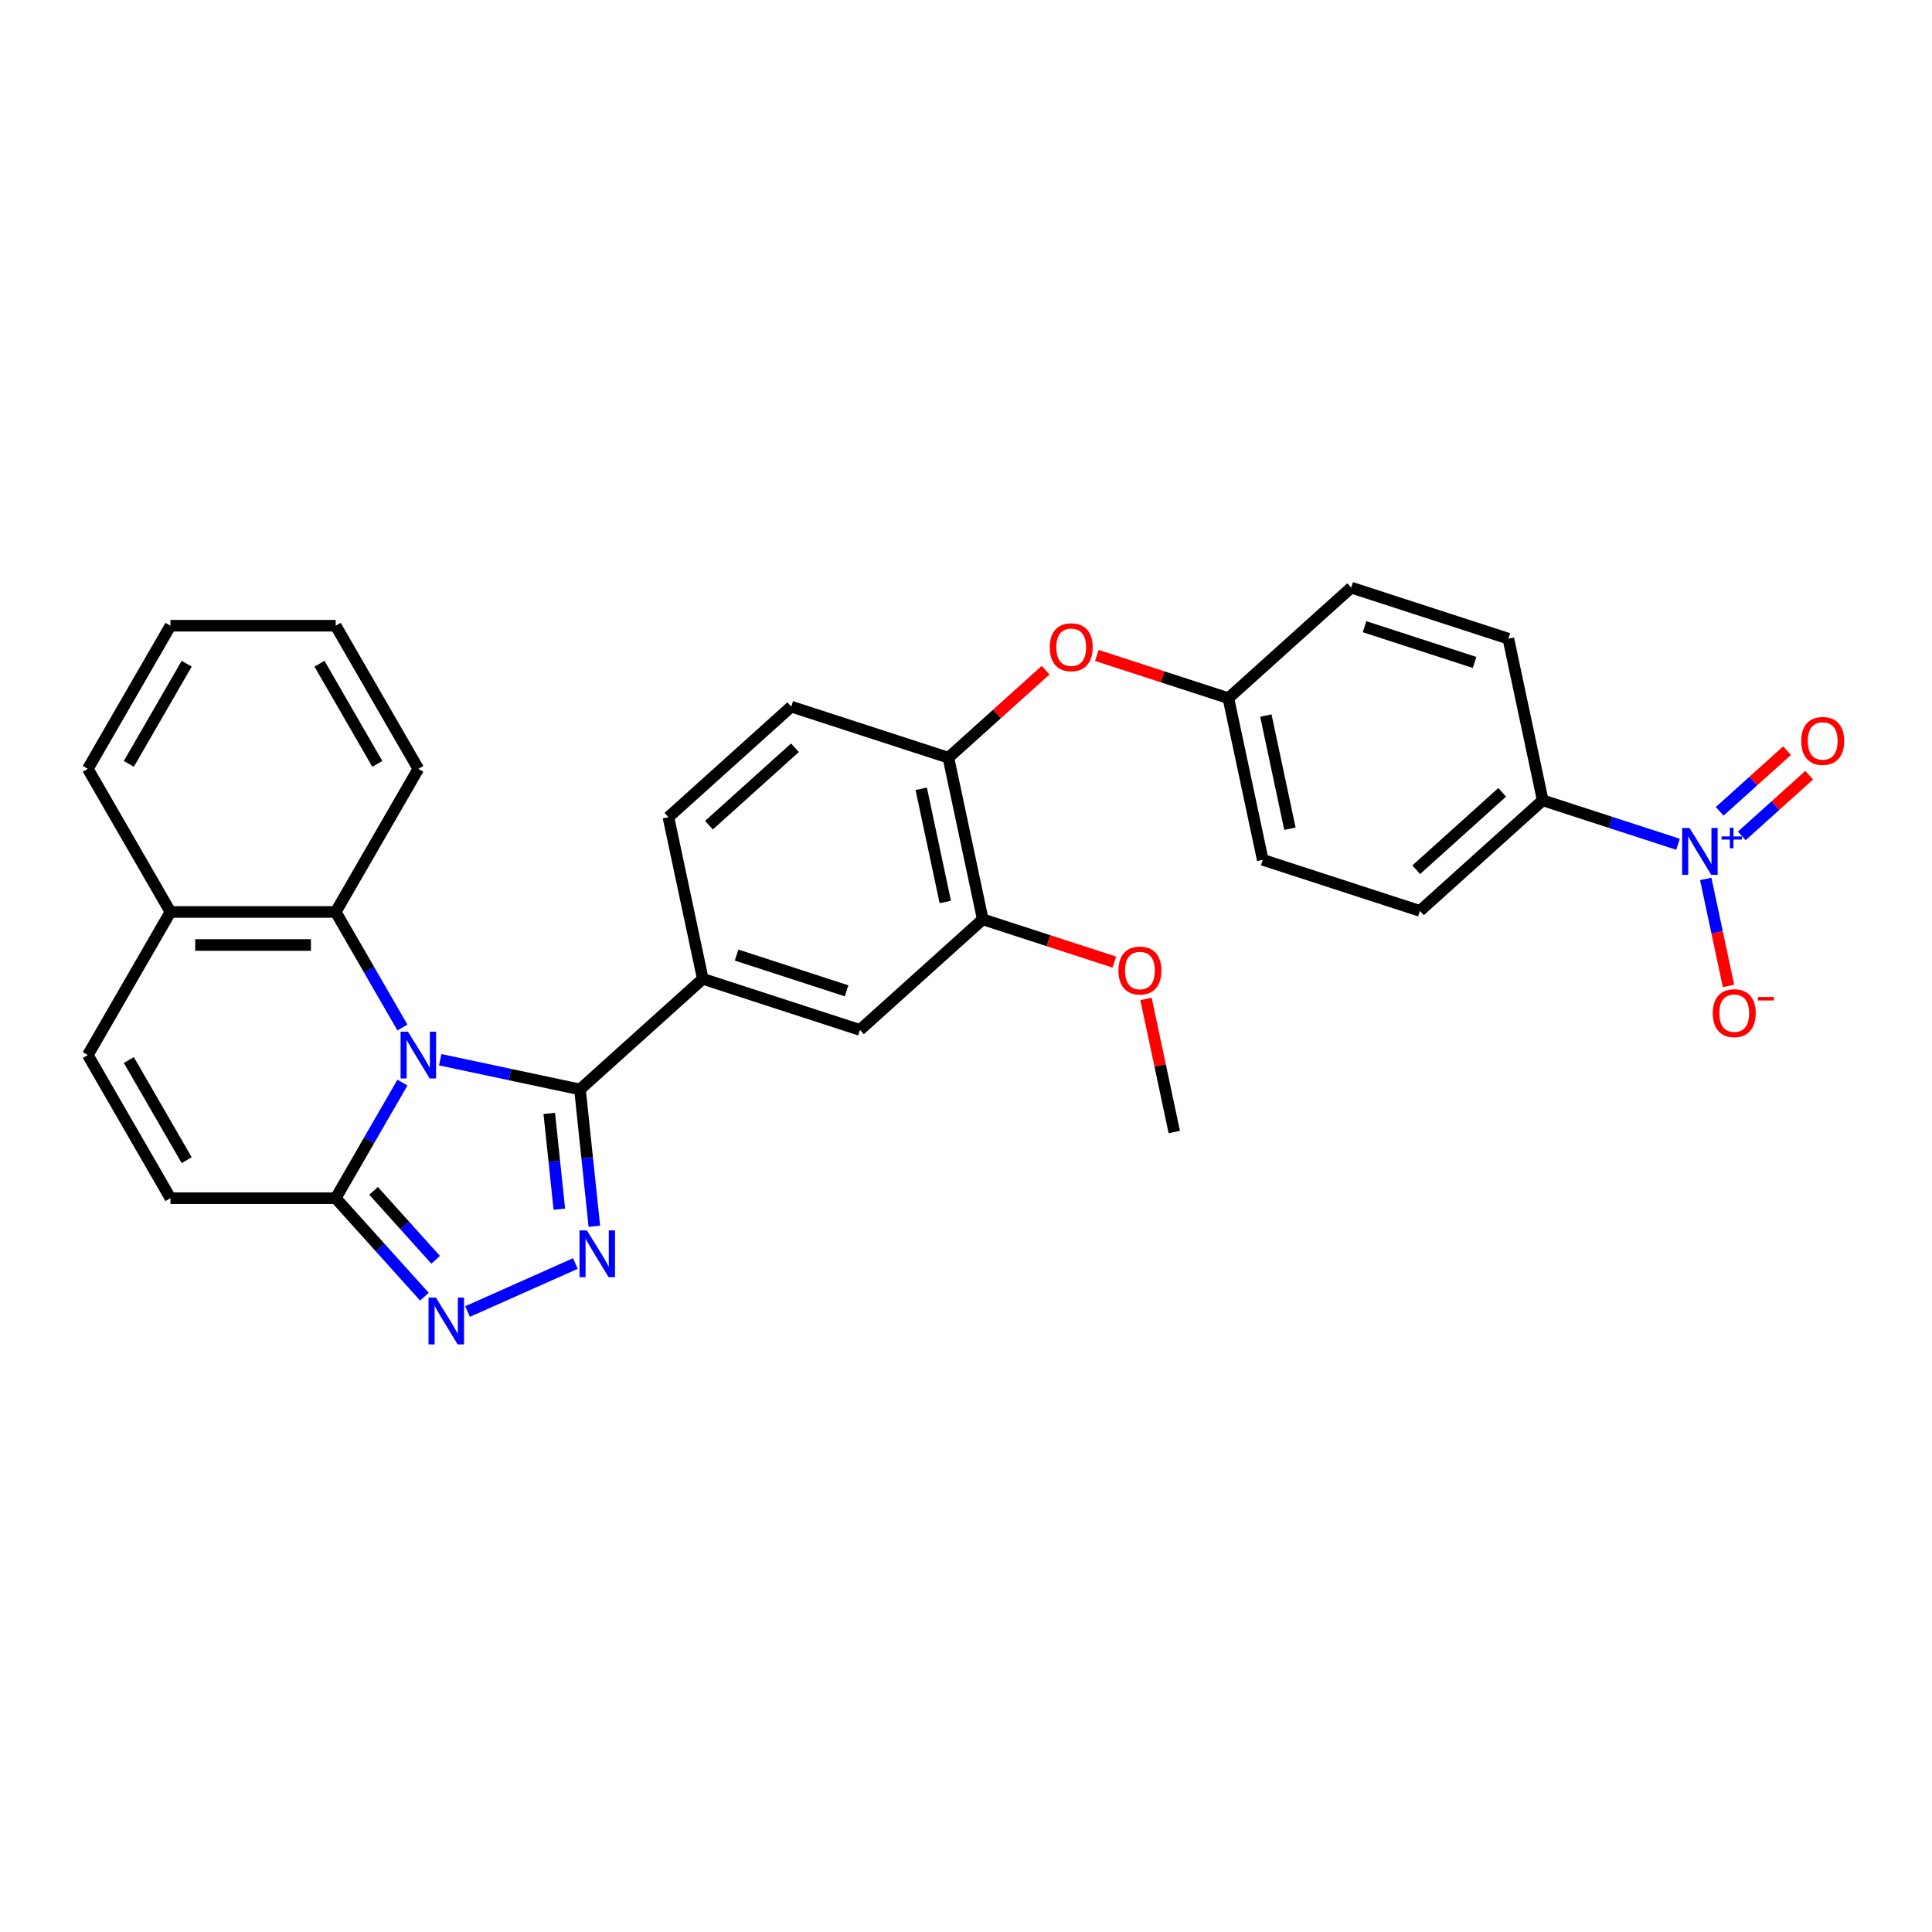 <?xml version='1.0' encoding='iso-8859-1'?>
<svg version='1.1' baseProfile='full'
              xmlns='http://www.w3.org/2000/svg'
                      xmlns:rdkit='http://www.rdkit.org/xml'
                      xmlns:xlink='http://www.w3.org/1999/xlink'
                  xml:space='preserve'
width='1000px' height='1000px' viewBox='0 0 1000 1000'>
<!-- END OF HEADER -->
<rect style='opacity:1.0;fill:#FFFFFF;stroke:none' width='1000' height='1000' x='0' y='0'> </rect>
<path class='bond-0' d='M 227.853,548.509 L 264.024,556.198' style='fill:none;fill-rule:evenodd;stroke:#0000FF;stroke-width:6px;stroke-linecap:butt;stroke-linejoin:miter;stroke-opacity:1' />
<path class='bond-0' d='M 264.024,556.198 L 300.195,563.886' style='fill:none;fill-rule:evenodd;stroke:#000000;stroke-width:6px;stroke-linecap:butt;stroke-linejoin:miter;stroke-opacity:1' />
<path class='bond-3' d='M 208.3,560.353 L 191.03,590.266' style='fill:none;fill-rule:evenodd;stroke:#0000FF;stroke-width:6px;stroke-linecap:butt;stroke-linejoin:miter;stroke-opacity:1' />
<path class='bond-3' d='M 191.03,590.266 L 173.759,620.179' style='fill:none;fill-rule:evenodd;stroke:#000000;stroke-width:6px;stroke-linecap:butt;stroke-linejoin:miter;stroke-opacity:1' />
<path class='bond-5' d='M 208.3,531.852 L 191.03,501.939' style='fill:none;fill-rule:evenodd;stroke:#0000FF;stroke-width:6px;stroke-linecap:butt;stroke-linejoin:miter;stroke-opacity:1' />
<path class='bond-5' d='M 191.03,501.939 L 173.759,472.025' style='fill:none;fill-rule:evenodd;stroke:#000000;stroke-width:6px;stroke-linecap:butt;stroke-linejoin:miter;stroke-opacity:1' />
<path class='bond-1' d='M 300.195,563.886 L 303.917,599.295' style='fill:none;fill-rule:evenodd;stroke:#000000;stroke-width:6px;stroke-linecap:butt;stroke-linejoin:miter;stroke-opacity:1' />
<path class='bond-1' d='M 303.917,599.295 L 307.638,634.704' style='fill:none;fill-rule:evenodd;stroke:#0000FF;stroke-width:6px;stroke-linecap:butt;stroke-linejoin:miter;stroke-opacity:1' />
<path class='bond-1' d='M 284.298,576.297 L 286.903,601.083' style='fill:none;fill-rule:evenodd;stroke:#000000;stroke-width:6px;stroke-linecap:butt;stroke-linejoin:miter;stroke-opacity:1' />
<path class='bond-1' d='M 286.903,601.083 L 289.508,625.869' style='fill:none;fill-rule:evenodd;stroke:#0000FF;stroke-width:6px;stroke-linecap:butt;stroke-linejoin:miter;stroke-opacity:1' />
<path class='bond-6' d='M 300.195,563.886 L 363.761,506.651' style='fill:none;fill-rule:evenodd;stroke:#000000;stroke-width:6px;stroke-linecap:butt;stroke-linejoin:miter;stroke-opacity:1' />
<path class='bond-30' d='M 297.811,653.997 L 242.01,678.841' style='fill:none;fill-rule:evenodd;stroke:#0000FF;stroke-width:6px;stroke-linecap:butt;stroke-linejoin:miter;stroke-opacity:1' />
<path class='bond-2' d='M 219.669,671.167 L 196.714,645.673' style='fill:none;fill-rule:evenodd;stroke:#0000FF;stroke-width:6px;stroke-linecap:butt;stroke-linejoin:miter;stroke-opacity:1' />
<path class='bond-2' d='M 196.714,645.673 L 173.759,620.179' style='fill:none;fill-rule:evenodd;stroke:#000000;stroke-width:6px;stroke-linecap:butt;stroke-linejoin:miter;stroke-opacity:1' />
<path class='bond-2' d='M 225.496,652.072 L 209.428,634.226' style='fill:none;fill-rule:evenodd;stroke:#0000FF;stroke-width:6px;stroke-linecap:butt;stroke-linejoin:miter;stroke-opacity:1' />
<path class='bond-2' d='M 209.428,634.226 L 193.359,616.38' style='fill:none;fill-rule:evenodd;stroke:#000000;stroke-width:6px;stroke-linecap:butt;stroke-linejoin:miter;stroke-opacity:1' />
<path class='bond-7' d='M 173.759,620.179 L 88.223,620.179' style='fill:none;fill-rule:evenodd;stroke:#000000;stroke-width:6px;stroke-linecap:butt;stroke-linejoin:miter;stroke-opacity:1' />
<path class='bond-4' d='M 868.535,436.995 L 833.522,425.619' style='fill:none;fill-rule:evenodd;stroke:#0000FF;stroke-width:6px;stroke-linecap:butt;stroke-linejoin:miter;stroke-opacity:1' />
<path class='bond-4' d='M 833.522,425.619 L 798.51,414.243' style='fill:none;fill-rule:evenodd;stroke:#000000;stroke-width:6px;stroke-linecap:butt;stroke-linejoin:miter;stroke-opacity:1' />
<path class='bond-13' d='M 882.889,454.925 L 888.776,482.622' style='fill:none;fill-rule:evenodd;stroke:#0000FF;stroke-width:6px;stroke-linecap:butt;stroke-linejoin:miter;stroke-opacity:1' />
<path class='bond-13' d='M 888.776,482.622 L 894.663,510.319' style='fill:none;fill-rule:evenodd;stroke:#FF0000;stroke-width:6px;stroke-linecap:butt;stroke-linejoin:miter;stroke-opacity:1' />
<path class='bond-16' d='M 901.551,432.654 L 918.99,416.952' style='fill:none;fill-rule:evenodd;stroke:#0000FF;stroke-width:6px;stroke-linecap:butt;stroke-linejoin:miter;stroke-opacity:1' />
<path class='bond-16' d='M 918.99,416.952 L 936.428,401.25' style='fill:none;fill-rule:evenodd;stroke:#FF0000;stroke-width:6px;stroke-linecap:butt;stroke-linejoin:miter;stroke-opacity:1' />
<path class='bond-16' d='M 890.104,419.941 L 907.543,404.239' style='fill:none;fill-rule:evenodd;stroke:#0000FF;stroke-width:6px;stroke-linecap:butt;stroke-linejoin:miter;stroke-opacity:1' />
<path class='bond-16' d='M 907.543,404.239 L 924.981,388.537' style='fill:none;fill-rule:evenodd;stroke:#FF0000;stroke-width:6px;stroke-linecap:butt;stroke-linejoin:miter;stroke-opacity:1' />
<path class='bond-14' d='M 173.759,472.025 L 88.223,472.025' style='fill:none;fill-rule:evenodd;stroke:#000000;stroke-width:6px;stroke-linecap:butt;stroke-linejoin:miter;stroke-opacity:1' />
<path class='bond-14' d='M 160.929,489.133 L 101.053,489.133' style='fill:none;fill-rule:evenodd;stroke:#000000;stroke-width:6px;stroke-linecap:butt;stroke-linejoin:miter;stroke-opacity:1' />
<path class='bond-25' d='M 173.759,472.025 L 216.528,397.949' style='fill:none;fill-rule:evenodd;stroke:#000000;stroke-width:6px;stroke-linecap:butt;stroke-linejoin:miter;stroke-opacity:1' />
<path class='bond-10' d='M 363.761,506.651 L 445.111,533.083' style='fill:none;fill-rule:evenodd;stroke:#000000;stroke-width:6px;stroke-linecap:butt;stroke-linejoin:miter;stroke-opacity:1' />
<path class='bond-10' d='M 381.25,494.346 L 438.195,512.849' style='fill:none;fill-rule:evenodd;stroke:#000000;stroke-width:6px;stroke-linecap:butt;stroke-linejoin:miter;stroke-opacity:1' />
<path class='bond-17' d='M 363.761,506.651 L 345.977,422.984' style='fill:none;fill-rule:evenodd;stroke:#000000;stroke-width:6px;stroke-linecap:butt;stroke-linejoin:miter;stroke-opacity:1' />
<path class='bond-31' d='M 88.223,620.179 L 45.455,546.102' style='fill:none;fill-rule:evenodd;stroke:#000000;stroke-width:6px;stroke-linecap:butt;stroke-linejoin:miter;stroke-opacity:1' />
<path class='bond-31' d='M 96.623,600.514 L 66.685,548.66' style='fill:none;fill-rule:evenodd;stroke:#000000;stroke-width:6px;stroke-linecap:butt;stroke-linejoin:miter;stroke-opacity:1' />
<path class='bond-8' d='M 45.455,546.102 L 88.223,472.025' style='fill:none;fill-rule:evenodd;stroke:#000000;stroke-width:6px;stroke-linecap:butt;stroke-linejoin:miter;stroke-opacity:1' />
<path class='bond-9' d='M 490.893,392.181 L 409.543,365.749' style='fill:none;fill-rule:evenodd;stroke:#000000;stroke-width:6px;stroke-linecap:butt;stroke-linejoin:miter;stroke-opacity:1' />
<path class='bond-15' d='M 490.893,392.181 L 516.047,369.532' style='fill:none;fill-rule:evenodd;stroke:#000000;stroke-width:6px;stroke-linecap:butt;stroke-linejoin:miter;stroke-opacity:1' />
<path class='bond-15' d='M 516.047,369.532 L 541.201,346.883' style='fill:none;fill-rule:evenodd;stroke:#FF0000;stroke-width:6px;stroke-linecap:butt;stroke-linejoin:miter;stroke-opacity:1' />
<path class='bond-33' d='M 490.893,392.181 L 508.677,475.848' style='fill:none;fill-rule:evenodd;stroke:#000000;stroke-width:6px;stroke-linecap:butt;stroke-linejoin:miter;stroke-opacity:1' />
<path class='bond-33' d='M 476.827,408.288 L 489.276,466.855' style='fill:none;fill-rule:evenodd;stroke:#000000;stroke-width:6px;stroke-linecap:butt;stroke-linejoin:miter;stroke-opacity:1' />
<path class='bond-12' d='M 445.111,533.083 L 508.677,475.848' style='fill:none;fill-rule:evenodd;stroke:#000000;stroke-width:6px;stroke-linecap:butt;stroke-linejoin:miter;stroke-opacity:1' />
<path class='bond-11' d='M 798.51,414.243 L 734.943,471.478' style='fill:none;fill-rule:evenodd;stroke:#000000;stroke-width:6px;stroke-linecap:butt;stroke-linejoin:miter;stroke-opacity:1' />
<path class='bond-11' d='M 777.528,410.115 L 733.031,450.179' style='fill:none;fill-rule:evenodd;stroke:#000000;stroke-width:6px;stroke-linecap:butt;stroke-linejoin:miter;stroke-opacity:1' />
<path class='bond-34' d='M 798.51,414.243 L 780.725,330.575' style='fill:none;fill-rule:evenodd;stroke:#000000;stroke-width:6px;stroke-linecap:butt;stroke-linejoin:miter;stroke-opacity:1' />
<path class='bond-24' d='M 508.677,475.848 L 542.723,486.91' style='fill:none;fill-rule:evenodd;stroke:#000000;stroke-width:6px;stroke-linecap:butt;stroke-linejoin:miter;stroke-opacity:1' />
<path class='bond-24' d='M 542.723,486.91 L 576.769,497.973' style='fill:none;fill-rule:evenodd;stroke:#FF0000;stroke-width:6px;stroke-linecap:butt;stroke-linejoin:miter;stroke-opacity:1' />
<path class='bond-26' d='M 88.223,472.025 L 45.455,397.949' style='fill:none;fill-rule:evenodd;stroke:#000000;stroke-width:6px;stroke-linecap:butt;stroke-linejoin:miter;stroke-opacity:1' />
<path class='bond-21' d='M 567.717,339.254 L 601.763,350.316' style='fill:none;fill-rule:evenodd;stroke:#FF0000;stroke-width:6px;stroke-linecap:butt;stroke-linejoin:miter;stroke-opacity:1' />
<path class='bond-21' d='M 601.763,350.316 L 635.809,361.378' style='fill:none;fill-rule:evenodd;stroke:#000000;stroke-width:6px;stroke-linecap:butt;stroke-linejoin:miter;stroke-opacity:1' />
<path class='bond-18' d='M 345.977,422.984 L 409.543,365.749' style='fill:none;fill-rule:evenodd;stroke:#000000;stroke-width:6px;stroke-linecap:butt;stroke-linejoin:miter;stroke-opacity:1' />
<path class='bond-18' d='M 366.959,427.112 L 411.455,387.047' style='fill:none;fill-rule:evenodd;stroke:#000000;stroke-width:6px;stroke-linecap:butt;stroke-linejoin:miter;stroke-opacity:1' />
<path class='bond-19' d='M 780.725,330.575 L 699.375,304.143' style='fill:none;fill-rule:evenodd;stroke:#000000;stroke-width:6px;stroke-linecap:butt;stroke-linejoin:miter;stroke-opacity:1' />
<path class='bond-19' d='M 763.237,342.88 L 706.291,324.378' style='fill:none;fill-rule:evenodd;stroke:#000000;stroke-width:6px;stroke-linecap:butt;stroke-linejoin:miter;stroke-opacity:1' />
<path class='bond-20' d='M 734.943,471.478 L 653.593,445.045' style='fill:none;fill-rule:evenodd;stroke:#000000;stroke-width:6px;stroke-linecap:butt;stroke-linejoin:miter;stroke-opacity:1' />
<path class='bond-22' d='M 635.809,361.378 L 699.375,304.143' style='fill:none;fill-rule:evenodd;stroke:#000000;stroke-width:6px;stroke-linecap:butt;stroke-linejoin:miter;stroke-opacity:1' />
<path class='bond-23' d='M 635.809,361.378 L 653.593,445.045' style='fill:none;fill-rule:evenodd;stroke:#000000;stroke-width:6px;stroke-linecap:butt;stroke-linejoin:miter;stroke-opacity:1' />
<path class='bond-23' d='M 655.21,370.371 L 667.659,428.938' style='fill:none;fill-rule:evenodd;stroke:#000000;stroke-width:6px;stroke-linecap:butt;stroke-linejoin:miter;stroke-opacity:1' />
<path class='bond-27' d='M 593.165,517.044 L 600.488,551.496' style='fill:none;fill-rule:evenodd;stroke:#FF0000;stroke-width:6px;stroke-linecap:butt;stroke-linejoin:miter;stroke-opacity:1' />
<path class='bond-27' d='M 600.488,551.496 L 607.811,585.948' style='fill:none;fill-rule:evenodd;stroke:#000000;stroke-width:6px;stroke-linecap:butt;stroke-linejoin:miter;stroke-opacity:1' />
<path class='bond-28' d='M 216.528,397.949 L 173.759,323.872' style='fill:none;fill-rule:evenodd;stroke:#000000;stroke-width:6px;stroke-linecap:butt;stroke-linejoin:miter;stroke-opacity:1' />
<path class='bond-28' d='M 195.297,395.391 L 165.359,343.537' style='fill:none;fill-rule:evenodd;stroke:#000000;stroke-width:6px;stroke-linecap:butt;stroke-linejoin:miter;stroke-opacity:1' />
<path class='bond-32' d='M 45.455,397.949 L 88.223,323.872' style='fill:none;fill-rule:evenodd;stroke:#000000;stroke-width:6px;stroke-linecap:butt;stroke-linejoin:miter;stroke-opacity:1' />
<path class='bond-32' d='M 66.685,395.391 L 96.623,343.537' style='fill:none;fill-rule:evenodd;stroke:#000000;stroke-width:6px;stroke-linecap:butt;stroke-linejoin:miter;stroke-opacity:1' />
<path class='bond-29' d='M 173.759,323.872 L 88.223,323.872' style='fill:none;fill-rule:evenodd;stroke:#000000;stroke-width:6px;stroke-linecap:butt;stroke-linejoin:miter;stroke-opacity:1' />
<path  class='atom-0' d='M 211.173 533.99
L 219.111 546.821
Q 219.898 548.087, 221.164 550.379
Q 222.43 552.671, 222.498 552.808
L 222.498 533.99
L 225.714 533.99
L 225.714 558.214
L 222.395 558.214
L 213.876 544.186
Q 212.884 542.544, 211.823 540.662
Q 210.797 538.78, 210.489 538.199
L 210.489 558.214
L 207.341 558.214
L 207.341 533.99
L 211.173 533.99
' fill='#0000FF'/>
<path  class='atom-2' d='M 303.781 636.842
L 311.719 649.673
Q 312.506 650.939, 313.772 653.231
Q 315.038 655.523, 315.106 655.66
L 315.106 636.842
L 318.323 636.842
L 318.323 661.066
L 315.004 661.066
L 306.484 647.038
Q 305.492 645.396, 304.432 643.514
Q 303.405 641.632, 303.097 641.051
L 303.097 661.066
L 299.949 661.066
L 299.949 636.842
L 303.781 636.842
' fill='#0000FF'/>
<path  class='atom-3' d='M 225.64 671.633
L 233.578 684.464
Q 234.365 685.73, 235.631 688.022
Q 236.897 690.314, 236.965 690.451
L 236.965 671.633
L 240.181 671.633
L 240.181 695.857
L 236.862 695.857
L 228.343 681.829
Q 227.351 680.187, 226.29 678.305
Q 225.264 676.423, 224.956 675.842
L 224.956 695.857
L 221.808 695.857
L 221.808 671.633
L 225.64 671.633
' fill='#0000FF'/>
<path  class='atom-5' d='M 874.505 428.563
L 882.443 441.393
Q 883.23 442.659, 884.496 444.952
Q 885.762 447.244, 885.83 447.381
L 885.83 428.563
L 889.046 428.563
L 889.046 452.787
L 885.727 452.787
L 877.208 438.759
Q 876.216 437.116, 875.155 435.235
Q 874.129 433.353, 873.821 432.771
L 873.821 452.787
L 870.673 452.787
L 870.673 428.563
L 874.505 428.563
' fill='#0000FF'/>
<path  class='atom-5' d='M 891.079 432.929
L 895.347 432.929
L 895.347 428.436
L 897.243 428.436
L 897.243 432.929
L 901.624 432.929
L 901.624 434.555
L 897.243 434.555
L 897.243 439.071
L 895.347 439.071
L 895.347 434.555
L 891.079 434.555
L 891.079 432.929
' fill='#0000FF'/>
<path  class='atom-14' d='M 886.524 524.411
Q 886.524 518.594, 889.398 515.344
Q 892.272 512.093, 897.644 512.093
Q 903.015 512.093, 905.889 515.344
Q 908.763 518.594, 908.763 524.411
Q 908.763 530.296, 905.855 533.649
Q 902.947 536.967, 897.644 536.967
Q 892.306 536.967, 889.398 533.649
Q 886.524 530.33, 886.524 524.411
M 897.644 534.23
Q 901.339 534.23, 903.323 531.767
Q 905.342 529.269, 905.342 524.411
Q 905.342 519.655, 903.323 517.26
Q 901.339 514.83, 897.644 514.83
Q 893.949 514.83, 891.93 517.226
Q 889.945 519.621, 889.945 524.411
Q 889.945 529.303, 891.93 531.767
Q 893.949 534.23, 897.644 534.23
' fill='#FF0000'/>
<path  class='atom-14' d='M 909.893 516.047
L 918.18 516.047
L 918.18 517.854
L 909.893 517.854
L 909.893 516.047
' fill='#FF0000'/>
<path  class='atom-16' d='M 543.339 335.014
Q 543.339 329.198, 546.214 325.947
Q 549.088 322.697, 554.459 322.697
Q 559.831 322.697, 562.705 325.947
Q 565.579 329.198, 565.579 335.014
Q 565.579 340.899, 562.671 344.252
Q 559.763 347.571, 554.459 347.571
Q 549.122 347.571, 546.214 344.252
Q 543.339 340.933, 543.339 335.014
M 554.459 344.834
Q 558.154 344.834, 560.139 342.37
Q 562.158 339.873, 562.158 335.014
Q 562.158 330.258, 560.139 327.863
Q 558.154 325.434, 554.459 325.434
Q 550.764 325.434, 548.745 327.829
Q 546.761 330.224, 546.761 335.014
Q 546.761 339.907, 548.745 342.37
Q 550.764 344.834, 554.459 344.834
' fill='#FF0000'/>
<path  class='atom-17' d='M 932.306 383.508
Q 932.306 377.692, 935.18 374.441
Q 938.054 371.191, 943.426 371.191
Q 948.797 371.191, 951.671 374.441
Q 954.545 377.692, 954.545 383.508
Q 954.545 389.393, 951.637 392.746
Q 948.729 396.065, 943.426 396.065
Q 938.088 396.065, 935.18 392.746
Q 932.306 389.427, 932.306 383.508
M 943.426 393.328
Q 947.121 393.328, 949.105 390.864
Q 951.124 388.367, 951.124 383.508
Q 951.124 378.752, 949.105 376.357
Q 947.121 373.928, 943.426 373.928
Q 939.731 373.928, 937.712 376.323
Q 935.727 378.718, 935.727 383.508
Q 935.727 388.401, 937.712 390.864
Q 939.731 393.328, 943.426 393.328
' fill='#FF0000'/>
<path  class='atom-25' d='M 578.908 502.349
Q 578.908 496.532, 581.782 493.282
Q 584.656 490.032, 590.027 490.032
Q 595.399 490.032, 598.273 493.282
Q 601.147 496.532, 601.147 502.349
Q 601.147 508.234, 598.239 511.587
Q 595.331 514.906, 590.027 514.906
Q 584.69 514.906, 581.782 511.587
Q 578.908 508.268, 578.908 502.349
M 590.027 512.169
Q 593.723 512.169, 595.707 509.705
Q 597.726 507.207, 597.726 502.349
Q 597.726 497.593, 595.707 495.198
Q 593.723 492.769, 590.027 492.769
Q 586.332 492.769, 584.314 495.164
Q 582.329 497.559, 582.329 502.349
Q 582.329 507.242, 584.314 509.705
Q 586.332 512.169, 590.027 512.169
' fill='#FF0000'/>
</svg>
